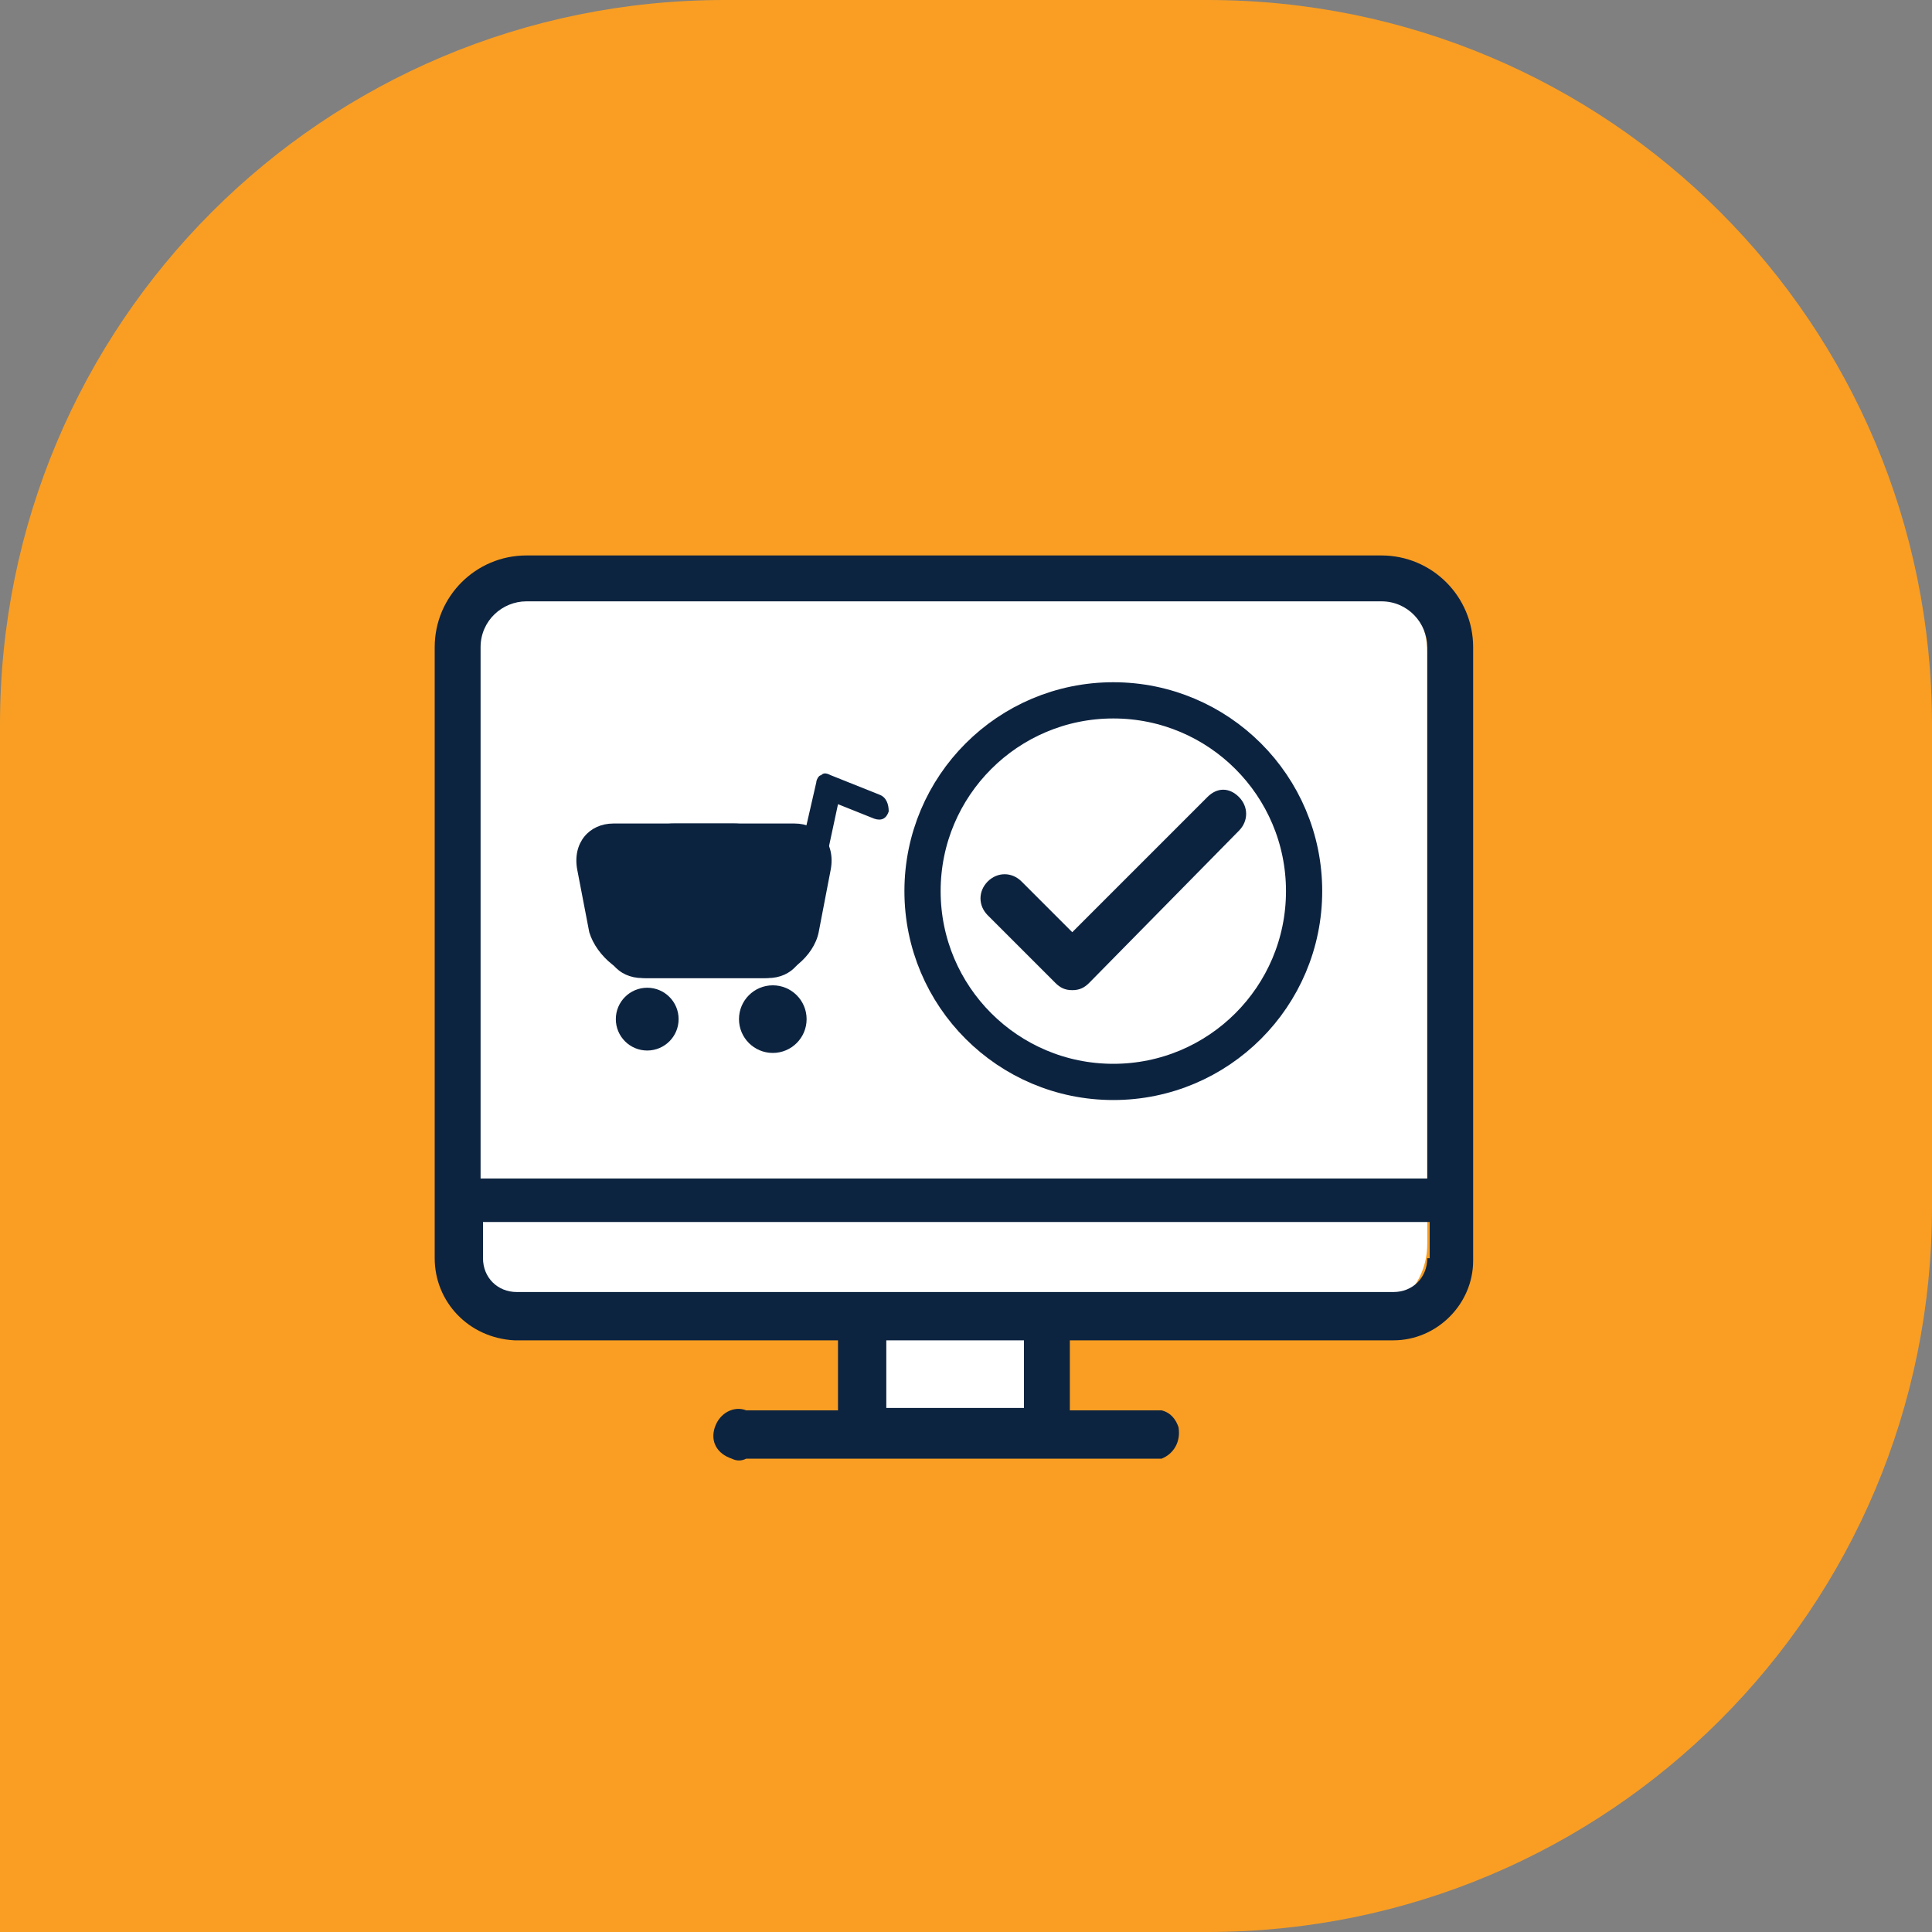 <?xml version="1.0" encoding="utf-8"?>
<!-- Generator: Adobe Illustrator 26.3.1, SVG Export Plug-In . SVG Version: 6.00 Build 0)  -->
<svg version="1.1" id="Layer_1" xmlns="http://www.w3.org/2000/svg" xmlns:xlink="http://www.w3.org/1999/xlink" x="0px" y="0px"
	 viewBox="0 0 80 80" style="enable-background:new 0 0 80 80;" xml:space="preserve">
<rect x="0" y="0" width="80" height="80" fill="#808080" stroke="none"/>
<style type="text/css">
	.st0{fill:#F99E23;}
	.st1{fill:#FFFFFF;}
	.st2{fill:#0D2440;}
	.st3{fill:#FFFFFF;stroke:#0C2340;stroke-width:1.5;}
	.st4{fill:#0C2340;}
</style>
<path class="st0" d="M0,30C0,13.4,13.4,0,30,0h20c16.6,0,30,13.4,30,30v20c0,16.6-13.4,30-30,30H0V30z"/>
<path class="st1" d="M19,27c0-1.7,1.3-3,3-3h34.1c1.7,0,3,1.3,3,3v24.5c0,1.7-1.3,3-3,3H45.7c-1.6,0-2.9,1.3-2.9,2.9
	c0,1.6-1.3,2.9-2.9,2.9l0,0h-1.4c-1.6,0-2.9-1.3-2.9-2.9l0,0c0-1.6-1.3-2.9-2.9-2.9H22c-1.7,0-3-1.3-3-3V27z"/>
<path class="st2" d="M57.2,23H21.8c-2.1,0-3.8,1.7-3.8,3.8v25.3c0,1.8,1.4,3.3,3.3,3.4c0,0,0.1,0,0.1,0h13.3v2.9h-3.8
	c-0.5-0.2-1.1,0.1-1.3,0.7s0.1,1.1,0.7,1.3c0.2,0.1,0.4,0.1,0.6,0h17.2c0.5-0.2,0.8-0.7,0.7-1.3c-0.1-0.3-0.3-0.6-0.7-0.7h-3.8v-2.9
	h13.4c1.8,0,3.3-1.5,3.3-3.3c0,0,0,0,0-0.1V26.8C61,24.7,59.3,23,57.2,23z M19.9,26.8c0-1.1,0.9-1.9,1.9-1.9h35.4
	c1.1,0,1.9,0.9,1.9,1.9v22H19.9V26.8z M42.4,58.3h-5.7v-2.8h5.7V58.3z M59.1,52.1c0,0.8-0.6,1.4-1.4,1.4c0,0,0,0-0.1,0H21.4
	c-0.8,0-1.4-0.6-1.4-1.4c0,0,0,0,0-0.1v-1.4h39.2V52.1z"/>
<circle class="st3" cx="46.1" cy="36.9" r="7.9"/>
<path class="st4" d="M51.3,33c0.4,0.4,0.4,1,0,1.4l-6.2,6.3c-0.2,0.2-0.4,0.3-0.7,0.3s-0.5-0.1-0.7-0.3l-2.8-2.8
	c-0.4-0.4-0.4-1,0-1.4c0.4-0.4,1-0.4,1.4,0l2.1,2.1l5.6-5.6C50.4,32.6,50.9,32.6,51.3,33z"/>
<path class="st4" d="M31.6,40.5h-5c-1,0-1.7-0.8-1.5-1.9l0.5-2.6c0.2-1,1.2-1.9,2.3-1.9h5c1,0,1.7,0.8,1.5,1.9l-0.5,2.6
	C33.7,39.6,32.6,40.5,31.6,40.5z"/>
<circle class="st4" cx="26.8" cy="42.2" r="1.3"/>
<circle class="st4" cx="32" cy="42.2" r="1.4"/>
<path class="st4" d="M26.8,40.5h5c1,0,1.7-0.8,1.5-1.9L32.7,36c-0.2-1-1.2-1.9-2.3-1.9h-5c-1,0-1.7,0.8-1.5,1.9l0.5,2.6
	C24.7,39.6,25.8,40.5,26.8,40.5z"/>
<path class="st4" d="M33.1,37.9c-0.3-0.1-0.4-0.4-0.4-0.7l1.1-4.8c0-0.1,0.1-0.3,0.2-0.3c0.1-0.1,0.2-0.1,0.4,0l2,0.8
	c0.3,0.1,0.4,0.4,0.4,0.7c-0.1,0.3-0.3,0.4-0.6,0.3l-1.5-0.6l-0.9,4.2C33.6,37.9,33.3,38,33.1,37.9z"/>
</svg>
